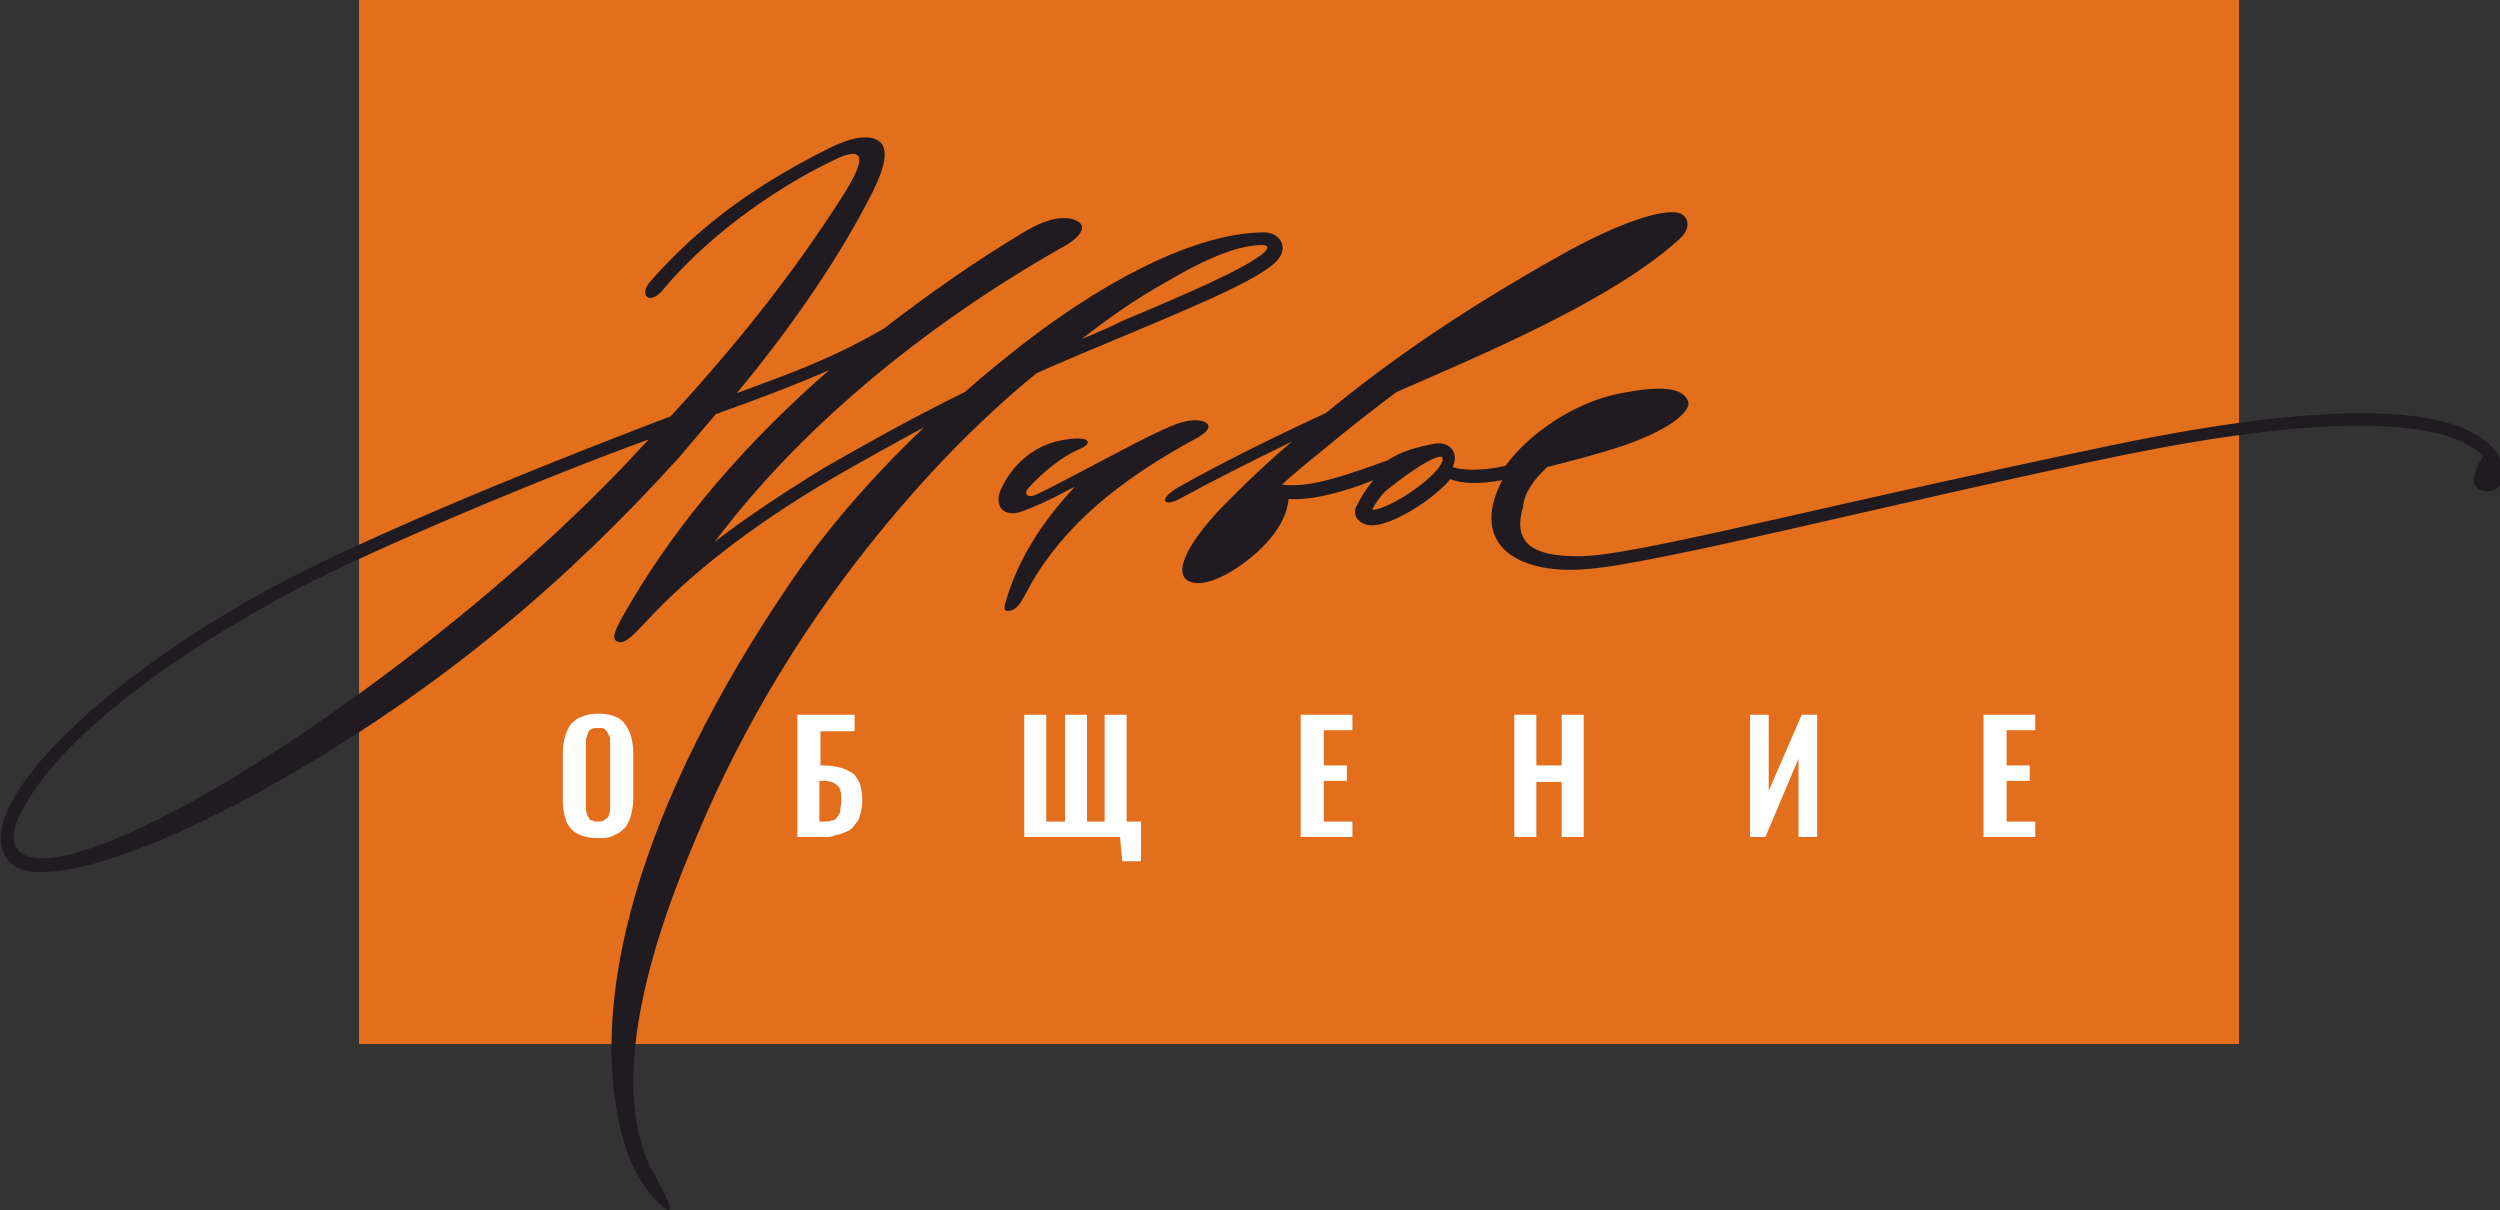 <?xml version="1.0" encoding="utf-8"?>
<!-- Generator: Adobe Illustrator 19.2.0, SVG Export Plug-In . SVG Version: 6.00 Build 0)  -->
<svg version="1.1" id="Layer_1" xmlns="http://www.w3.org/2000/svg" xmlns:xlink="http://www.w3.org/1999/xlink" x="0px" y="80px"
	 viewBox="0 0 227 109.9" style="enable-background:new 0 0 227 109.9;" xml:space="preserve">
<rect x="0" y="0" width="227" height="109.9" fill="#333333" stroke="none"/>
<style type="text/css">
	.st0{fill:#E36E1C;}
	.st1{fill:#1F1B20;}
	.st2{fill:#FEFEFE;}
</style>
<g id="Слой_x0020_1">
	<rect x="32.6" class="st0" width="170.7" height="94.8"/>
	<path class="st1" d="M58.9,39.9c-11,4-27.1,10.9-33.3,14.3c-12.9,7.1-21.2,14.2-23.9,20c-1.5,3.2,0.6,4.6,5.3,3.2
		C18.1,74.3,40.5,58.7,55,44C56.3,42.7,57.6,41.3,58.9,39.9z M60.9,37.8c5.6-6.1,11-12.7,15.8-20.3c2-3.2,1.7-4.2-0.7-3.1
		c-4.5,2.1-11.1,6.3-15.8,11.9c-1.2,1.5-2.3,0.5-1.1-0.8c3.8-4.3,8.5-8.2,16.1-12c2-1,3.3-1.2,4.2-0.9c1.5,0.5,1,2.5-0.2,4.9
		c-2.9,5.7-7,11.8-12.3,18.2c4.9-1.8,8.8-3.2,13.4-5.9c3.9-3,8.1-6,12.8-8.8c1.7-1,3.1-1.4,4.3-1.1c1.4,0.4,1.1,1.5-1.2,2.7
		c-12.8,7.3-23.8,16.6-31.3,26.6c2.4-1.9,6.3-4.5,9.9-6.7c3.3-1.9,7.9-4.5,12.8-6.9c1.8-1.6,3.2-2.7,5.2-4.3
		c8.8-6.8,16.6-10.2,22-10.2c1.3,0,2.2,1.2,1.3,2.4c-1.4,1.8-7.8,4.4-18.1,8.7c-1.1,0.5-2.4,1-3.9,1.7c-2.7,2.2-5.5,4.8-8.2,7.6
		c-9.8,10.3-17.6,22.1-23,35.3C57,90.8,56,101,59.6,107c1.1,1.9,1.6,3.2,0.9,2.8c-0.9-0.5-2.8-2.8-3.7-5.6c-4-13,1.5-31.5,14.9-51.2
		c3.3-4.9,7.4-9.6,12.2-14.2c-2.6,1.4-5.5,3-8.6,4.8c-7.3,4.3-12.8,8.7-16.5,12.7c-1.4,1.5-2,2.1-2.6,2c-0.9-0.2-0.3-1.3,1.2-3.8
		c4.2-7.1,10.3-14.3,17.9-20.9c-3.2,1.4-6.9,2.8-10.3,4c-1.1,1.3-2.2,2.6-3.4,4c-9.8,10.8-21.1,20.7-36.6,29.5
		c-12.6,7.1-22,9.7-24.2,7.1C-3,73.8,8.3,62.3,24.4,53.5C30.3,50.3,42,45,60.9,37.8z M98.2,30.8c1.4-0.6,2.4-1,3.8-1.7
		c6.2-2.6,11-4.7,12.7-6.1c0.9-0.8,0.1-0.9-1.5-0.6c-1.7,0.3-4.1,1.3-7.3,3.2C103.2,27.1,100.9,28.7,98.2,30.8z M98.2,40.7
		c1.2-0.6,0.5-1.2-1.9-0.7c-2.2,0.4-4.3,2-5.4,4.4c-0.7,1.5,0.2,2.7,2,2c2.4-0.9,3.8-1.8,4.7-2.2c-3.3,3.5-5.3,7-6.3,10.5
		c-0.2,0.7-0.1,0.9,0.6,0.7c0.8-0.3,1.2-1.6,2.2-3.2c3.4-5.4,8.6-9.2,14.7-12.5c1.2-0.7,1.2-1.3,0.2-1.5c-1.1-0.2-2.3,0.3-3.8,1
		c-2.6,1.2-9.1,4.8-11.1,5.7c-0.8,0.4-1.2-0.1-0.7-0.6C95.4,42.1,97.2,41.1,98.2,40.7z M140.5,42.4c2-0.5,4.4-1.1,7.1-2
		c4.5-1.6,5.9-3.2,5.7-3.9c-0.5-1.5-3-1.4-6.1-0.8c-4.3,0.8-8.5,3.8-10.5,6.6c-2.2,0.5-4.1,0.4-4.8,0.1c0.6-1.2-0.2-2.4-1.7-2.1
		c-1.6,0.3-3,0.7-4.2,1.5c-3.1,1.1-7,2.6-9.6,2.2c1.1-1,2.3-2,3.8-3.2c2.4-2,4.6-3.7,6.6-5.2c8-3.5,19.7-8.4,25.7-13.9
		c1-0.9,0.9-1.9,0.1-2.3c-1.3-0.6-5.7,0.8-11.3,4c-7.8,4.4-14.6,8.9-20.9,14.1c-5.2,2.4-9.8,4.7-13.5,6.8c-1.7,1-1.3,1.8,0.2,1
		c3.3-1.8,6.7-3.5,10.2-5.2c-1.9,1.6-3.7,3.3-5.4,5c-4.1,4-5.5,7-3.9,7.7c1.4,0.6,4-0.7,6.3-2.8c1.9-1.8,2.6-3.4,2.7-4.7
		c2,0.2,5.3-0.7,7.7-1.7c-0.6,0.7-1.1,1.5-1.5,2.3c-0.5,0.9,0.2,1.7,1.2,1.8c2,0.1,5.8-2.4,7.3-4.2c0.9,0.4,2.5,0.5,4.7,0.1
		c-3,5.8,1.3,8.5,7.3,8.1c6.1-0.3,29.2-6.3,49.2-10.4c17.3-3.5,28.8-3.6,32.6,0.1c-1.1,1.7-1.3,3.1,0.3,3.2c1.2,0.1,2.1-1.3,1.2-3
		c-2.7-5-14.9-5.4-35.1-1.2c-27.7,5.8-43.2,10-48.3,10.1c-4.9,0.1-6.2-1.5-5.3-4.5C138.4,44.8,139.2,43.6,140.5,42.4z M129.6,33.3
		c7.7-3.3,16.9-7.9,21.9-12.1c0.7-0.6,0.4-0.9-0.9-0.3c-4.3,1.6-8.8,4.7-14.2,7.9C134.6,29.9,132.4,31.4,129.6,33.3z M115.8,44.4
		c-2.3,2.1-3.9,3.7-4.8,4.8c-1.2,1.4-1.6,2.3-0.5,1.8c1.6-0.8,4.8-3.4,5.2-5.7C115.7,45,115.7,44.7,115.8,44.4z M125.8,44.6
		c2.8-2.3,5.3-3.7,5.2-2.9c-0.1,1.3-4.5,4.4-6.3,4.6C124.4,46.4,125.2,45.2,125.8,44.6z M142.3,40.9c1.5-0.4,3.3-0.9,5.2-1.6
		c4.1-1.6,5.2-2.8,3.6-2.5C148.4,37.4,145,38.9,142.3,40.9z"/>
	<path class="st2" d="M54.3,76.1c-1.1,0-2-0.3-2.5-0.9c-0.5-0.6-0.7-1.5-0.7-2.7v-4.1c0-0.6,0.1-1.1,0.2-1.5
		c0.1-0.4,0.3-0.8,0.5-1.1c0.3-0.3,0.6-0.6,1-0.7c0.4-0.2,0.9-0.3,1.5-0.3c1.1,0,2,0.3,2.4,0.9c0.5,0.6,0.8,1.5,0.8,2.7v4.1
		c0,0.6-0.1,1.1-0.2,1.5c-0.1,0.4-0.3,0.8-0.5,1.1c-0.3,0.3-0.6,0.6-1,0.7C55.4,76.1,54.9,76.1,54.3,76.1z M53.8,74.5
		c0.1,0.1,0.3,0.1,0.5,0.1s0.4,0,0.5-0.1s0.2-0.1,0.3-0.2c0.1-0.1,0.2-0.2,0.2-0.4c0.1-0.2,0.1-0.3,0.1-0.5c0-0.2,0-0.3,0-0.6v-5
		c0-0.3,0-0.5,0-0.7c0-0.2-0.1-0.3-0.2-0.5c-0.1-0.2-0.2-0.3-0.3-0.4c-0.1-0.1-0.3-0.1-0.6-0.1c-0.2,0-0.4,0-0.6,0.1
		c-0.2,0.1-0.3,0.2-0.3,0.4c-0.1,0.1-0.1,0.3-0.2,0.5c0,0.2,0,0.4,0,0.7v5c0,0.2,0,0.4,0,0.6c0,0.1,0,0.3,0.1,0.5
		c0,0.1,0.1,0.3,0.2,0.4C53.5,74.4,53.6,74.5,53.8,74.5z M74.5,74.6h0.3c0.3,0,0.5,0,0.7-0.1c0.2,0,0.4-0.1,0.5-0.3s0.3-0.3,0.3-0.6
		s0.1-0.6,0.1-1c0-0.6-0.1-1.1-0.4-1.3c-0.3-0.3-0.7-0.4-1.3-0.4h-0.3V74.6z M72.4,76V64.9h5.2v1.5h-3.1v3.1h0.3
		c0.6,0,1.1,0.1,1.5,0.2c0.4,0.1,0.8,0.3,1.1,0.5c0.3,0.2,0.5,0.6,0.7,1c0.1,0.4,0.2,0.9,0.2,1.5c0,0.5-0.1,0.9-0.2,1.3
		c-0.1,0.4-0.3,0.7-0.5,0.9c-0.2,0.3-0.4,0.5-0.7,0.6c-0.3,0.1-0.6,0.3-1,0.3C75.6,76,75.2,76,74.7,76H72.4z M101.9,78.2l-0.2-2.2
		H93V64.9h2v9.7h1.7v-9.7h2v9.7h1.6v-9.7h2v9.7h1.3v3.6H101.9z M118.1,76V64.9h4.7v1.4h-2.6v3.2h2.1v1.4h-2.1v3.7h2.6V76H118.1z
		 M137.5,76V64.9h2v4.6h2.3v-4.6h2V76h-2v-5h-2.3v5H137.5z M158.9,76V64.9h1.7v6.9l3-6.9h1.4V76h-1.7v-7.1l-3,7.1H158.9z M180.1,76
		V64.9h4.7v1.4h-2.6v3.2h2.1v1.4h-2.1v3.7h2.6V76H180.1z"/>
</g>
</svg>

